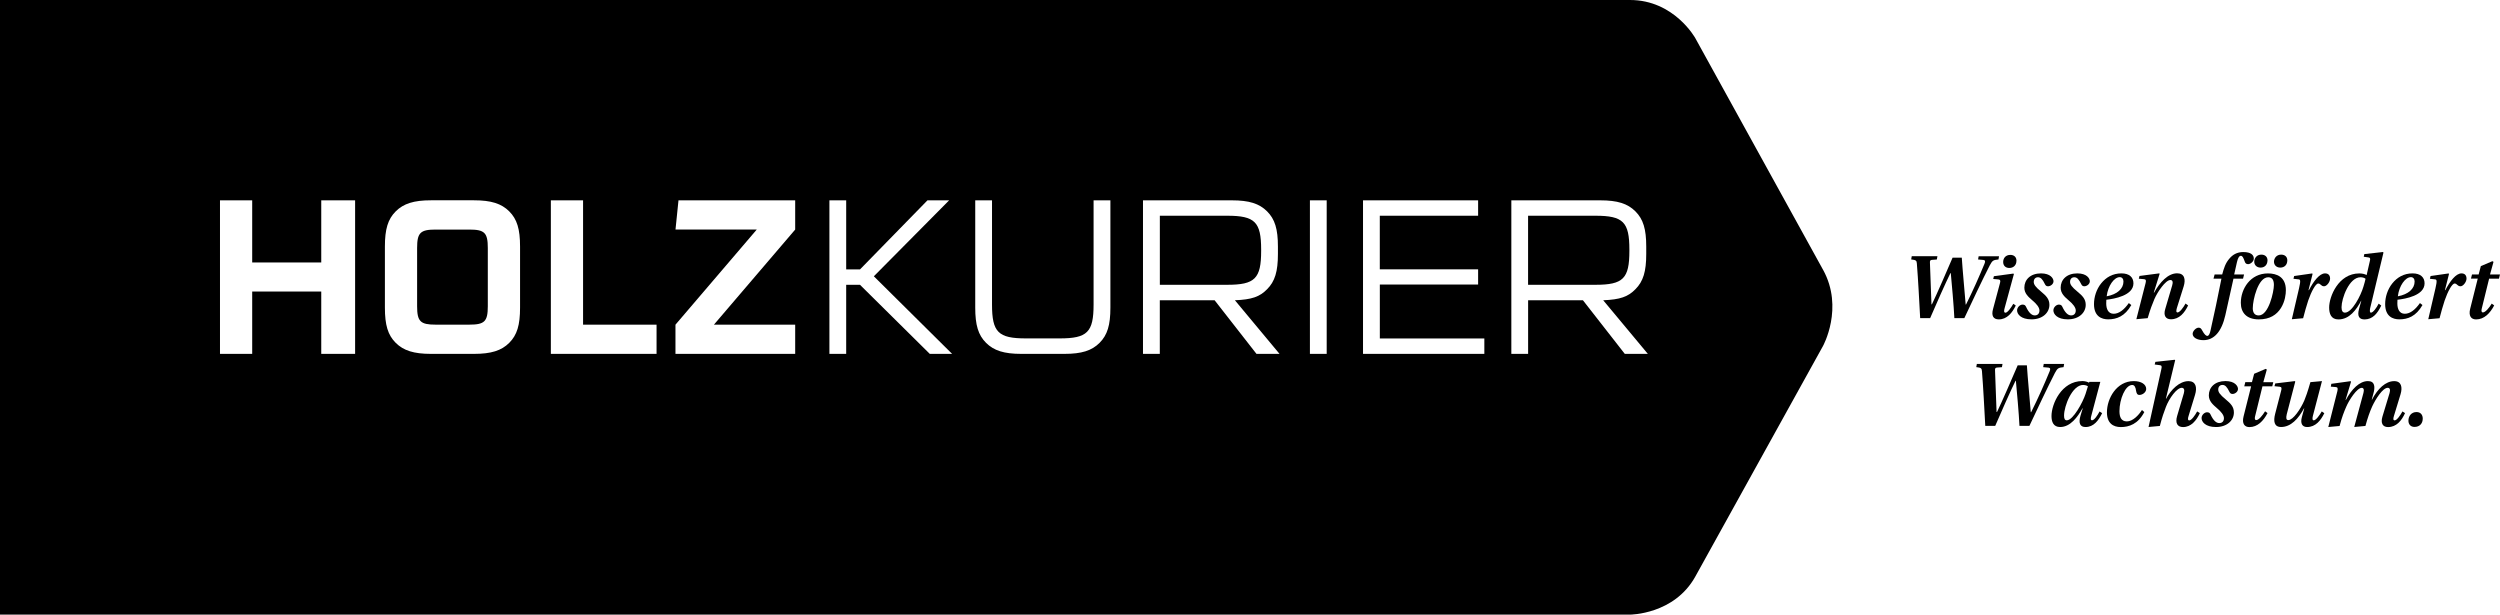 <?xml version="1.0" encoding="UTF-8"?>
<svg id="Layer_2" data-name="Layer 2" xmlns="http://www.w3.org/2000/svg" viewBox="0 0 670.5 164.84">
  <defs>
    <style>
      .cls-1 {
        stroke-width: 0px;
      }
    </style>
  </defs>
  <g id="Layer_1-2" data-name="Layer 1">
    <g>
      <path class="cls-1" d="m116.81,87.07h9.08c4.08,0,4.94-.86,4.94-4.94v-15.62c0-4.08-.86-4.94-4.94-4.94h-9.08c-4.08,0-4.94.86-4.94,4.94v15.62c0,4.07.86,4.94,4.94,4.94"/>
      <path class="cls-1" d="m437,67.31v-.37c0-7.4-1.66-9.08-9.08-9.08h-18.09v18.52h18.09c7.41,0,9.08-1.66,9.08-9.07"/>
      <path class="cls-1" d="m338.24,67.31v-.37c0-7.4-1.66-9.08-9.08-9.08h-18.09v18.52h18.09c7.4,0,9.08-1.66,9.08-9.07"/>
      <path class="cls-1" d="m519.61,68.74l-.15.86-1.37.1c-.45.05-.51.33-.48.81.1,2.98.3,8.46.41,11.11h.12c1.3-2.67,4.17-9.31,5.54-12.51h2.47c.2,3.23.77,9.11,1.04,12.56h.1c1.78-3.54,3.54-7.5,4.96-10.96.25-.61.2-.92-.28-.99l-1.45-.13.15-.86h5.47l-.15.86c-1.32.15-1.6.18-2.32,1.55-2.06,4.02-4.78,9.79-6.84,14.19h-2.67c-.15-3.28-.71-9.41-.96-12.08h-.1c-1.25,2.52-3.94,8.57-5.44,12.08h-2.67c-.25-4.61-.53-10.18-.89-14.68-.05-.74-.23-.94-1.52-1.07l.15-.86h6.89v.02Z"/>
      <path class="cls-1" d="m540.63,81.94c-.95,1.96-2.36,3.72-4.55,3.72-1.52,0-2.03-1.04-1.55-2.77l1.85-6.91c.21-.69.1-.99-.43-1.04l-1.37-.12.18-.74,5.24-.71.12.15-2.5,9.18c-.18.66-.2,1.17.25,1.17.56,0,1.52-1.37,2.09-2.39l.66.46Zm.18-12c0,1.19-.81,1.93-1.91,1.93-.99,0-1.65-.61-1.65-1.6s.63-1.91,1.93-1.91c.9,0,1.64.51,1.64,1.58"/>
      <path class="cls-1" d="m550.75,75.43c0,.81-.86,1.35-1.45,1.35-.41,0-.66-.15-.87-.61-.6-1.25-1.1-1.81-1.84-1.81-.68,0-1.14.45-1.14,1.25,0,.69.48,1.37,1.96,2.59,1.37,1.14,2.24,2,2.24,3.56,0,2.06-1.78,3.89-4.8,3.89-2.85,0-3.87-1.4-3.87-2.41,0-.81.77-1.55,1.47-1.55.54,0,.77.23.94.61.77,1.65,1.55,2.29,2.34,2.29s1.25-.51,1.25-1.32-.77-1.78-1.91-2.72c-1.02-.89-2.14-1.83-2.14-3.39,0-2.16,1.63-3.84,4.47-3.84,2.53,0,3.35,1.35,3.35,2.12"/>
      <path class="cls-1" d="m560.49,75.43c0,.81-.86,1.35-1.45,1.35-.41,0-.66-.15-.87-.61-.62-1.25-1.1-1.81-1.84-1.81-.68,0-1.14.45-1.14,1.25,0,.69.48,1.37,1.96,2.59,1.37,1.14,2.24,2,2.24,3.56,0,2.06-1.78,3.89-4.8,3.89-2.85,0-3.87-1.4-3.87-2.41,0-.81.77-1.55,1.47-1.55.54,0,.77.23.94.61.77,1.65,1.55,2.29,2.34,2.29s1.25-.51,1.25-1.32-.77-1.78-1.91-2.72c-1.02-.89-2.14-1.83-2.14-3.39,0-2.16,1.63-3.84,4.47-3.84,2.53,0,3.35,1.35,3.35,2.12"/>
      <path class="cls-1" d="m571.62,81.81c-1.73,3.05-3.96,3.84-6.2,3.84-1.76,0-3.81-.78-3.81-4.09,0-1.88.63-3.94,1.91-5.54,1.3-1.63,3.1-2.7,5.45-2.7,2.14,0,3.22,1.07,3.22,2.67,0,3.28-5.16,4.17-7.27,4.4-.03.23-.03.78-.03.99,0,1.43.51,2.77,1.99,2.77s2.85-1.14,4.07-2.87l.68.54Zm-2.11-6.31c0-.69-.36-1.17-.99-1.17-1.52,0-3.18,2.34-3.51,5.14,2.86-.53,4.5-2.05,4.5-3.96"/>
      <path class="cls-1" d="m572.97,85.62l2.47-9.67c.18-.69.12-1.02-.36-1.07l-1.45-.13.18-.74,5.29-.69.12.1-1.58,5.06h.1c1.52-2.77,3.72-5.18,6.16-5.18,2,0,2.34,1.63,1.76,3.51l-1.84,5.85c-.18.66-.21,1.14.2,1.14.59,0,1.58-1.35,2.14-2.39l.69.51c-.95,1.99-2.36,3.71-4.61,3.71-1.43,0-2.06-1.04-1.52-2.77l1.85-6.28c.23-.77.23-1.48-.48-1.48-1.3,0-3.48,3.25-4.27,5.09-.59,1.4-1.1,2.7-1.81,5.14l-3.05.28Z"/>
      <path class="cls-1" d="m593.66,74.74l.3-1.12h2.03c.45-1.65.86-3.05,1.96-4.29.84-.99,2-1.73,3.69-1.73,2.09,0,2.83.81,2.83,1.75,0,.78-.89,1.5-1.52,1.5-.51,0-.77-.28-.89-.66-.43-1.22-.66-1.58-1.07-1.58-.43,0-.77.54-1.04,1.7l-.74,3.3h2.65l-.27,1.12h-2.57l-2.18,9.79c-.99,4.43-3.03,6.71-5.87,6.71-1.73,0-2.9-.74-2.9-1.7,0-.71.87-1.65,1.6-1.65.51,0,.71.3.89.63.71,1.32,1.14,1.58,1.45,1.58.43,0,.69-.68.86-1.49.69-2.92,2.21-10.19,2.92-13.86h-2.11Z"/>
      <path class="cls-1" d="m613.07,77.82c0,1.07-.21,3-1.32,4.79-1.14,1.81-2.98,3.05-5.93,3.05-3.36,0-4.83-1.88-4.83-4.44,0-3.74,2.54-7.89,7.27-7.89,2.32,0,4.81.9,4.81,4.49m-8.88,4.78c0,1.3.53,2,1.6,2,2.69,0,4.07-6.41,4.07-8.16,0-1.1-.3-2.08-1.52-2.08-2.74,0-4.14,6.1-4.14,8.24m3.94-12.71c-.03,1.14-.77,1.88-1.85,1.88-1.01,0-1.7-.66-1.7-1.6.03-.94.66-1.88,1.91-1.88.94,0,1.67.55,1.65,1.6m5.31,0c-.03,1.14-.77,1.88-1.88,1.88-1.01,0-1.7-.66-1.7-1.6.03-.94.69-1.88,1.93-1.88.95,0,1.68.55,1.65,1.6"/>
      <path class="cls-1" d="m614.67,85.62l1.93-8.29c.48-2.11.36-2.36-.12-2.41l-1.37-.15.18-.74,4.8-.69.15.1-1.1,4.38h.12c1.22-2.39,2.83-4.5,4.32-4.5.86,0,1.35.51,1.35,1.4s-.89,2.06-1.61,2.06c-.86,0-.89-.74-1.58-.74s-1.85,2.16-2.67,4.55c-.56,1.7-.92,3.05-1.37,4.76l-3.04.27Z"/>
      <path class="cls-1" d="m639.1,67.6l.15.13-3.58,14.95c-.12.69-.12,1.17.23,1.17.56,0,1.47-1.25,2.06-2.41l.69.51c-1.02,2.14-2.29,3.69-4.45,3.72-1.47,0-2.03-.86-1.52-2.77,0-.08.41-1.52.62-2.24h-.05c-1.25,2.41-3.15,5.01-6.08,5.01-1.99,0-2.49-1.55-2.49-3.21,0-2.89,2.47-9.13,8.09-9.13.81,0,1.5.18,1.96.44l.86-3.74c.18-.66.1-.95-.36-.99l-1.27-.18.15-.71,5-.56Zm-10.18,16.25c1.91,0,4.27-4.61,4.96-6.99.23-.78.43-1.45.56-2.09-.27-.23-.77-.41-1.35-.41-3.06,0-5.09,5.69-5.09,8.04,0,.89.26,1.45.92,1.45"/>
      <path class="cls-1" d="m649.71,81.81c-1.73,3.05-3.96,3.84-6.2,3.84-1.76,0-3.81-.78-3.81-4.09,0-1.88.63-3.94,1.91-5.54,1.3-1.63,3.1-2.7,5.44-2.7,2.14,0,3.22,1.07,3.22,2.67,0,3.28-5.16,4.17-7.27,4.4-.03.23-.03.78-.03.99,0,1.43.51,2.77,1.99,2.77s2.85-1.14,4.07-2.87l.69.54Zm-2.11-6.31c0-.69-.36-1.17-.99-1.17-1.52,0-3.18,2.34-3.51,5.14,2.85-.53,4.5-2.05,4.5-3.96"/>
      <path class="cls-1" d="m651.26,85.62l1.93-8.29c.48-2.11.36-2.36-.12-2.41l-1.37-.15.18-.74,4.8-.69.15.1-1.1,4.38h.12c1.22-2.39,2.82-4.5,4.32-4.5.87,0,1.35.51,1.35,1.4s-.89,2.06-1.61,2.06c-.86,0-.89-.74-1.58-.74s-1.85,2.16-2.67,4.55c-.56,1.7-.92,3.05-1.37,4.76l-3.04.27Z"/>
      <path class="cls-1" d="m667.58,74.74l-1.99,8.09c-.12.53-.08.96.33.96.66,0,1.7-1.25,2.36-2.36l.66.48c-1.1,2.11-2.69,3.76-4.86,3.76-1.32,0-2.06-.94-1.58-2.85l2.03-8.09h-1.82l.28-1.12h1.78l.59-2.24,3.1-1.32.3.18-.94,3.39h2.67l-.27,1.12h-2.65Z"/>
      <path class="cls-1" d="m537.07,97.62l-.15.86-1.37.1c-.45.05-.51.33-.48.81.1,2.98.3,8.46.41,11.11h.12c1.3-2.67,4.17-9.31,5.54-12.51h2.47c.2,3.23.77,9.11,1.04,12.56h.1c1.78-3.54,3.54-7.5,4.96-10.96.25-.61.2-.92-.28-.99l-1.45-.13.15-.86h5.47l-.15.86c-1.32.15-1.6.18-2.32,1.55-2.06,4.02-4.78,9.79-6.84,14.19h-2.67c-.15-3.28-.71-9.41-.96-12.08h-.1c-1.25,2.52-3.94,8.57-5.44,12.08h-2.67c-.25-4.61-.53-10.18-.89-14.68-.06-.74-.23-.94-1.52-1.07l.15-.86h6.89v.02Z"/>
      <path class="cls-1" d="m563.31,102.4l-2.44,9.18c-.18.66-.2,1.14.23,1.14.56,0,1.5-1.34,2-2.36l.69.45c-.96,1.96-2.26,3.72-4.45,3.72-1.45,0-1.93-1.01-1.37-2.98l.62-2.03h-.08c-1.25,2.24-3.21,5.01-5.98,5.01-1.81,0-2.32-1.4-2.32-2.95,0-3.15,2.62-9.38,8.29-9.38.71,0,1.37.21,1.78.44l.08-.23h2.95Zm-4.6.84c-2.95,0-5.13,5.67-5.13,8.22,0,.81.18,1.27.74,1.27,1.67,0,4.29-4.8,5.03-7.09.25-.74.48-1.5.63-2.03-.33-.23-.79-.36-1.27-.36"/>
      <path class="cls-1" d="m575.11,110.5c-1.68,3.25-4.12,4.04-6.31,4.04-2.03,0-3.72-1.01-3.72-3.96,0-3.69,2.57-8.37,7.2-8.37,2.03,0,3.33.89,3.33,2.11,0,.86-.96,1.6-1.81,1.6-.6,0-.76-.41-.89-1.04-.13-1.1-.48-1.63-1.04-1.63-1.88,0-3.43,3.84-3.43,7.02,0,1.52.43,2.75,1.99,2.75s3.13-1.61,4.04-3.05l.64.54Z"/>
      <path class="cls-1" d="m590,110.8c-.92,2-2.36,3.74-4.5,3.74-1.5,0-2.16-1.04-1.6-2.95l1.81-6.13c.25-.89.05-1.45-.56-1.45-1.35,0-3.36,2.8-4.25,5.12-.54,1.4-.99,2.67-1.63,5.11l-3.03.28,3.43-15.51c.18-.77.1-1.02-.41-1.07l-1.37-.18.18-.71,5.19-.56.12.1-2.49,10.33h.08c1.27-2.41,3.56-4.7,5.98-4.7,1.91,0,2.41,1.58,1.75,3.71l-1.73,5.65c-.23.71-.23,1.17.2,1.17.59,0,1.55-1.37,2.11-2.41l.71.46Z"/>
      <path class="cls-1" d="m600.23,104.31c0,.81-.86,1.35-1.45,1.35-.41,0-.66-.15-.87-.61-.62-1.25-1.1-1.81-1.84-1.81-.68,0-1.14.45-1.14,1.25,0,.69.48,1.37,1.96,2.59,1.37,1.14,2.24,2,2.24,3.56,0,2.06-1.78,3.89-4.8,3.89-2.85,0-3.87-1.4-3.87-2.41,0-.81.77-1.55,1.47-1.55.54,0,.77.23.94.61.77,1.65,1.55,2.29,2.34,2.29s1.25-.51,1.25-1.32-.77-1.78-1.91-2.72c-1.02-.89-2.14-1.83-2.14-3.39,0-2.17,1.63-3.84,4.47-3.84,2.53,0,3.35,1.35,3.35,2.12"/>
      <path class="cls-1" d="m606.79,103.62l-1.99,8.09c-.12.54-.08.96.33.96.66,0,1.7-1.25,2.36-2.36l.66.48c-1.1,2.11-2.69,3.76-4.85,3.76-1.32,0-2.06-.94-1.58-2.85l2.03-8.09h-1.84l.28-1.12h1.78l.59-2.24,3.1-1.32.3.18-.94,3.39h2.67l-.27,1.12h-2.65Z"/>
      <path class="cls-1" d="m622.75,102.23l-2.44,9.33c-.15.66-.18,1.17.25,1.17.56,0,1.55-1.35,2.14-2.39l.68.48c-.94,1.93-2.34,3.71-4.61,3.71-1.32,0-1.88-.96-1.4-2.7l.63-2.29h-.08c-1.5,2.77-3.51,4.98-6.13,4.98-1.91,0-2.09-1.6-1.6-3.51l1.6-6.18c.2-.71.15-1.04-.33-1.1l-1.45-.15.21-.74,5.24-.63.13.13-2.29,8.78c-.23,1.02-.15,1.55.43,1.55,1.27,0,3.28-2.92,4.29-5.27.36-.86.86-2.21,1.63-4.91l3.08-.28Z"/>
      <path class="cls-1" d="m625.27,102.94l5.16-.71.12.15-1.47,4.86h.1c1.52-2.85,3.63-5.03,5.9-5.03,1.84,0,2.03,1.5,1.4,3.57l-.38,1.4h.08c1.52-2.95,3.66-4.96,5.95-4.96,1.93,0,2.26,1.65,1.7,3.51l-1.78,5.84c-.2.66-.27,1.17.21,1.17.59,0,1.52-1.37,2.08-2.39l.69.45c-.89,1.96-2.27,3.74-4.55,3.74-1.43,0-2.03-1.01-1.52-2.77l1.91-6.31c.25-.87.15-1.45-.48-1.45-1.35,0-3.25,3.03-4.14,4.94-.66,1.43-1.28,3.23-1.84,5.29l-3,.28c.38-1.43,2.14-7.89,2.47-9.15.23-.84.05-1.35-.45-1.35-1.3,0-3.43,3.31-4.2,5.14-.56,1.3-1.1,2.64-1.75,5.09l-3.03.28,2.44-9.64c.15-.69.1-1.02-.36-1.07l-1.4-.12.13-.76Z"/>
      <path class="cls-1" d="m645.94,112.83c0-1.27.81-2.32,2.17-2.32,1.12,0,1.67.78,1.67,1.75,0,1.28-.79,2.24-2.21,2.24-1.02,0-1.63-.68-1.63-1.67"/>
      <path class="cls-1" d="m435.77,94.91l-11.23-14.38h-14.7v14.38h-4.5v-41.18h23.83c4.63,0,7.35.86,9.45,2.96s2.9,4.76,2.9,9.45v1.98c0,4.69-.8,7.35-2.9,9.45-1.98,2.04-4.13,2.78-8.64,2.96l11.97,14.38h-6.18Zm-37.68,0h-32.53v-41.18h30.87v4.13h-26.37v14.38h26.37v4.08h-26.36v14.45h28.03v4.13h0ZM59,53.73h8.64v16.66h18.52v-16.66h9.08v41.18h-9.08v-16.73h-18.52v16.73h-8.64v-41.18Zm44.23,12.41c0-4.69.8-7.35,2.9-9.45,2.1-2.1,4.88-2.97,9.45-2.97h11.55c4.57,0,7.35.87,9.45,2.97s2.9,4.76,2.9,9.45v16.36c0,4.69-.8,7.35-2.9,9.45-2.1,2.1-4.88,2.96-9.45,2.96h-11.55c-4.57,0-7.35-.87-9.45-2.96-2.1-2.1-2.9-4.76-2.9-9.45v-16.36Zm44.51-12.41h8.64v33.34h19.71v7.84s-28.35,0-28.35,0v-41.18h0Zm33.43,33.34l21.79-25.5h-21.79l.8-7.84h31.3v7.84l-21.79,25.5h21.79v7.84h-32.11v-7.84Zm41.28-33.34h4.5v18.52h3.71l18.09-18.52h5.81l-20.19,20.37,20.99,20.81h-5.99l-18.71-18.52h-3.71v18.52h-4.5v-41.18h0Zm39.1,0h4.51v27.96c0,7.4,1.66,9.07,9.08,9.07h9.08c7.4,0,9.08-1.66,9.08-9.07v-27.96h4.51v28.77c0,4.69-.8,7.35-2.9,9.45-2.1,2.1-4.81,2.96-9.45,2.96h-11.55c-4.63,0-7.35-.87-9.45-2.96-2.1-2.1-2.9-4.76-2.9-9.45v-28.77h0Zm45.01,0h23.83c4.63,0,7.35.86,9.45,2.96s2.9,4.76,2.9,9.45v1.98c0,4.69-.8,7.35-2.9,9.45-1.98,2.04-4.13,2.78-8.64,2.96l11.97,14.38h-6.18l-11.23-14.38h-14.7v14.38h-4.51v-41.18h0Zm44.76,0h4.5v41.18h-4.5v-41.18Zm137.62,18.62l-34.26-62.12s-5.65-10.23-17.51-10.23H0v164.84h437.17s11.87,0,17.52-10.22l34.23-61.81s5.67-10.21.03-20.45"/>
    </g>
  </g>
</svg>